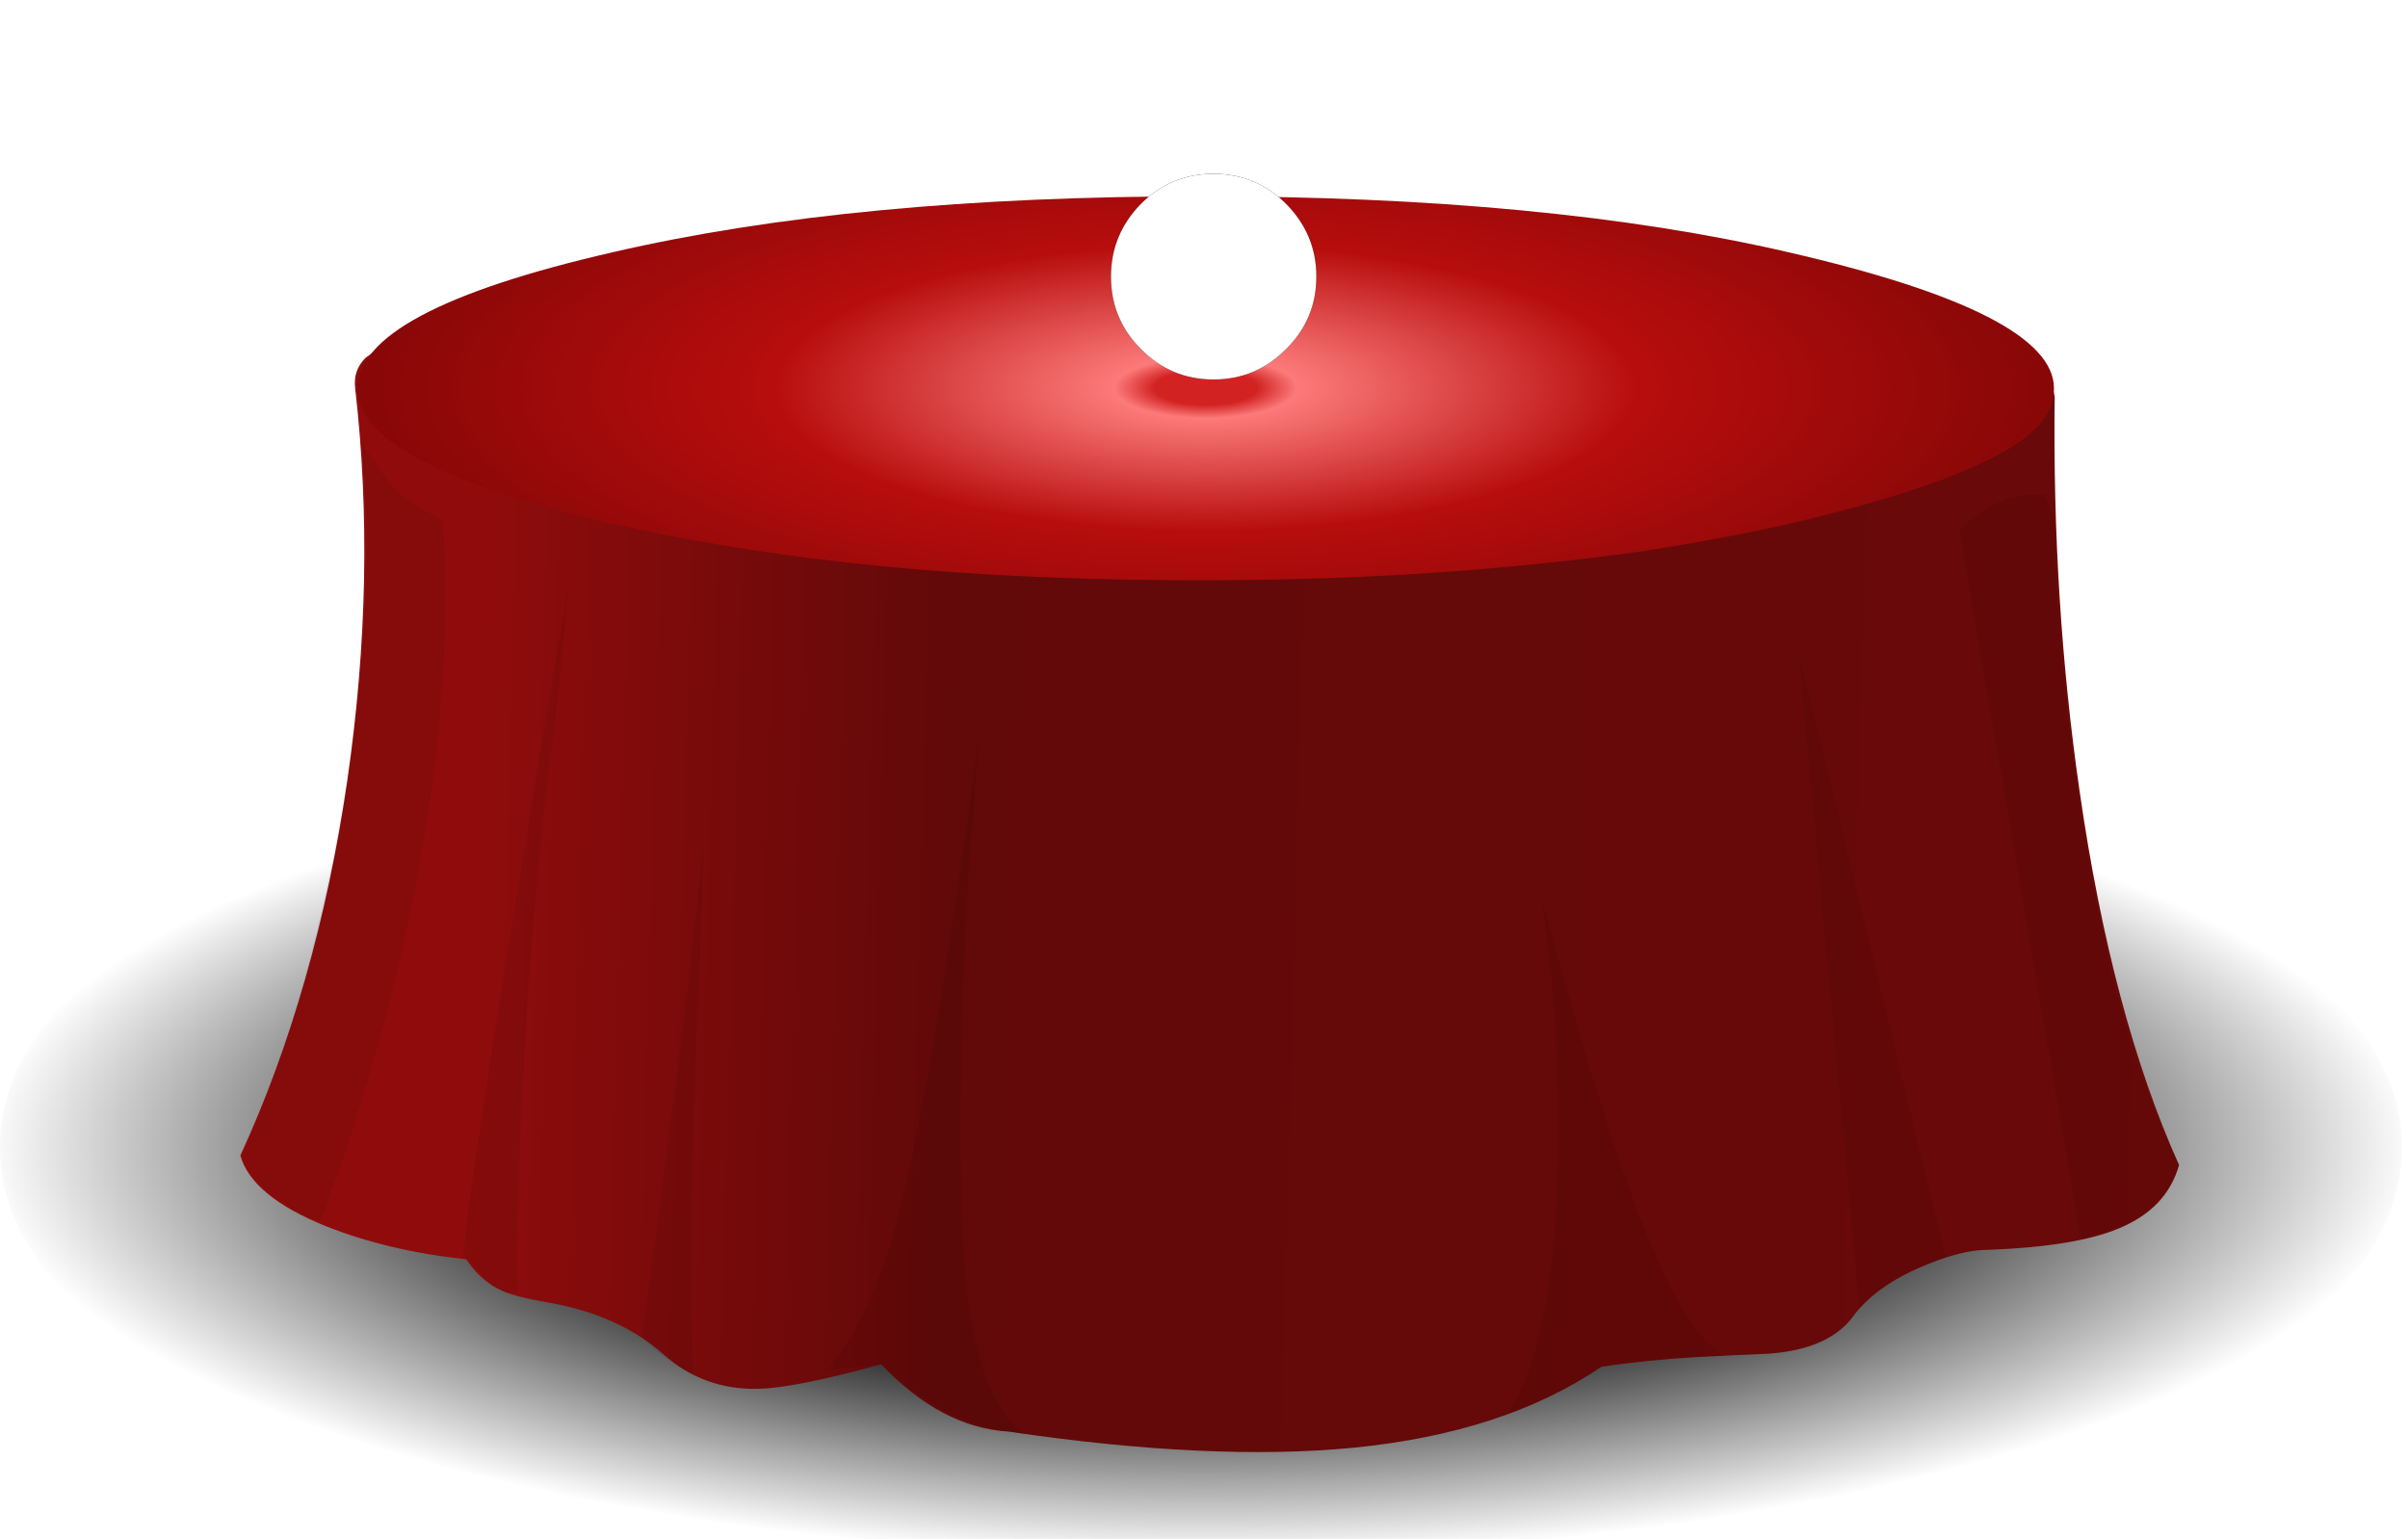 <?xml version="1.0" encoding="utf-8"?><svg id="bgBingoMesa" image-rendering="auto" baseProfile="basic" version="1.1" x="0px" y="0px" width="532" height="340" xmlns="http://www.w3.org/2000/svg" xmlns:xlink="http://www.w3.org/1999/xlink"><defs><radialGradient id="Gradient_4" gradientUnits="userSpaceOnUse" cx="265.35" cy="253.5" r="90.445" fx="265.35" fy="253.5" gradientTransform="matrix(0 1 -2.971 -.002 1018.35 -11.3)" spreadMethod="pad"><stop offset="0%" stop-color="#000"/><stop offset="47.058%" stop-color="#000"/><stop offset="100%" stop-color="#000" stop-opacity="0"/></radialGradient><linearGradient id="Gradient_5" gradientUnits="userSpaceOnUse" x1="103.131" y1="221.236" x2="486.244" y2="231.538" spreadMethod="pad"><stop offset="0%" stop-color="#900C0C"/><stop offset="27.450%" stop-color="#620909"/><stop offset="100%" stop-color="#6B0909"/></linearGradient><radialGradient id="Gradient_6" gradientUnits="userSpaceOnUse" cx="266.4" cy="85.75" r="205.407" fx="266.4" fy="85.75" gradientTransform="matrix(1 0 0 .333 0 57.15)" spreadMethod="pad"><stop offset="5.490%" stop-color="#D22222"/><stop offset="9.803%" stop-color="#FC7A7A"/><stop offset="46.274%" stop-color="#B80D0D"/><stop offset="100%" stop-color="#7E0606"/></radialGradient></defs><g id="1-Juego_2-Escenario_Mesas_mcMesa" overflow="visible"><g id="Mesa"><path fill="url(#Gradient_4)" stroke="none" d="M530.624,253.537 Q530.624,213.541 452.894,185.261 375.246,156.981 265.358,156.981 155.55,156.981 77.74,185.261 .01,213.541 .01,253.456 .01,293.533 77.74,321.732 155.55,350.012 265.358,350.012 375.246,350.012 452.894,321.732 530.624,293.533 530.624,253.537Z" stroke-width="1.081"/><path fill="url(#Gradient_5)" stroke="none" d="M450.874,79.817 Q448.208,75.615 444.572,74.403 444.087,77.393 265.519,78.12 87.032,78.928 86.143,75.292 81.295,78.605 80.73,79.09 77.982,81.837 78.467,85.796 83.234,127.166 76.77,172.252 69.983,218.631 53.096,255.314 55.601,264.283 71.922,270.909 85.739,276.403 103.03,278.262 106.262,283.19 111.11,285.291 114.019,286.584 121.049,287.796 136.643,290.462 146.501,299.189 155.47,307.188 167.59,306.865 175.589,306.703 194.658,301.451 207.99,315.43 222.776,316.318 267.701,322.944 299.132,319.874 332.422,316.561 353.753,302.017 363.934,300.482 375.326,299.835 381.386,299.512 390.759,299.108 404.01,298.138 409.343,290.947 414.272,284.241 424.776,279.797 433.502,276.08 439.32,276.161 458.47,275.434 468.004,271.474 478.67,267.111 481.417,257.415 466.55,224.368 459.439,174.757 453.379,132.822 453.945,87.654 453.137,83.372 450.874,79.817Z" stroke-width="1.616"/><path fill="#000" fill-opacity=".070" stroke="none" d="M88.567,109.228 Q85.093,106.077 79.76,97.35 83.477,129.428 76.205,174.676 68.933,219.924 53.5,255.476 53.904,258.87 59.075,263.314 64.57,268.081 70.791,269.939 86.143,228.65 93.092,188.816 100.122,148.901 97.859,114.965 90.91,111.329 88.567,109.228 M198.536,268.323 Q192.557,291.351 182.538,302.825 L194.658,301.451 Q207.747,314.056 222.776,316.318 L226.897,316.965 Q212.918,309.45 212.272,261.455 211.545,213.46 216.554,161.344 205.889,239.478 198.536,268.323 M153.53,238.67 Q155.55,193.422 155.308,186.715 151.591,225.176 141.814,295.391 145.208,298.946 148.278,300.966 150.379,302.421 153.126,303.714 L153.046,298.542 Q151.834,279.716 153.53,238.67 M120.079,180.655 Q125.17,139.205 125.493,129.832 122.584,146.154 114.262,197.219 103.758,261.859 102.303,277.373 107.474,282.867 108.444,283.675 111.272,286.018 114.262,285.534 L114.181,276.969 Q114.989,228.974 120.079,180.655 M381.144,299.674 Q371.852,294.826 360.782,264.849 352.864,243.598 340.502,198.027 345.592,232.771 343.895,265.414 342.037,298.866 333.149,312.44 343.006,308.885 354.238,301.855 368.054,299.593 381.144,299.674 M413.949,286.018 Q414.757,285.291 417.504,283.433 419.686,281.817 423.483,280.282 425.584,279.393 429.866,277.777 L397.304,143.649 410.798,289.008 Q413.141,286.665 413.949,286.018 M433.422,116.742 Q433.098,117.146 432.937,117.55 L459.682,273.818 Q469.862,271.232 474.387,267.919 479.478,264.283 481.417,257.415 469.458,234.468 461.702,191.563 454.995,153.668 453.702,114.157 452.571,111.41 451.763,109.309 L449.986,109.228 Q440.936,109.228 433.422,116.742Z" stroke-width="1.616"/><path fill="url(#Gradient_6)" stroke="none" d="M452.571,90.967 Q453.783,88.382 453.783,85.796 453.783,69.232 395.122,55.738 341.794,43.376 265.196,43.376 188.678,43.376 135.35,55.738 79.033,68.666 79.033,85.796 79.033,88.786 80.487,91.371 88.244,104.703 135.35,115.773 L135.997,115.773 139.633,116.662 Q168.64,122.964 204.111,125.954 232.714,128.216 265.196,128.216 302.122,128.216 334.118,125.146 347.935,123.853 362.075,121.914 380.013,119.166 395.122,115.773 446.026,103.895 452.571,90.967Z" stroke-width="3.235"/></g><use xlink:href="#mcCartonMesa01" transform="matrix(1.49 0 0 1.49 300 62.55)"/><use xlink:href="#mcCartonMesa2" transform="matrix(1.49 0 0 1.49 248.45 46.9)"/><use xlink:href="#mcCartonMesa01" transform="matrix(-1.49 0 0 1.49 232.45 62.55)"/><use xlink:href="#mcCartonMesa2" transform="matrix(-1.49 0 0 1.49 283.95 46.9)"/><use xlink:href="#mcCopas" transform="matrix(1.49 0 0 1.49 158.8 16.5)"/><use xlink:href="#mcCopas" transform="matrix(1.49 0 0 1.49 345.15 16.5)"/><use xlink:href="#mcCopas" transform="matrix(1.764 0 0 1.764 112.1 41.45)"/><use xlink:href="#mcCopas" transform="matrix(1.764 0 0 1.764 389.35 45.9)"/><g id="mcLight"><path fill="#151515" stroke="none" d="M284.116,77.14 Q290.821,70.51 290.821,61.123 290.821,51.81 284.116,45.031 277.485,38.4 268.098,38.4 258.711,38.4 252.081,45.031 245.45,51.81 245.45,61.123 245.45,70.51 252.081,77.14 258.711,83.845 268.098,83.845 277.485,83.845 284.116,77.14Z" stroke-width="1.49"/><path fill="#FFF" stroke="none" d="M290.821,61.123 Q290.821,51.81 284.116,45.031 277.485,38.4 268.098,38.4 258.711,38.4 252.081,45.031 245.45,51.81 245.45,61.123 245.45,70.51 252.081,77.14 258.711,83.845 268.098,83.845 277.485,83.845 284.116,77.14 290.821,70.51 290.821,61.123Z" stroke-width="1.49"/></g></g></svg>
